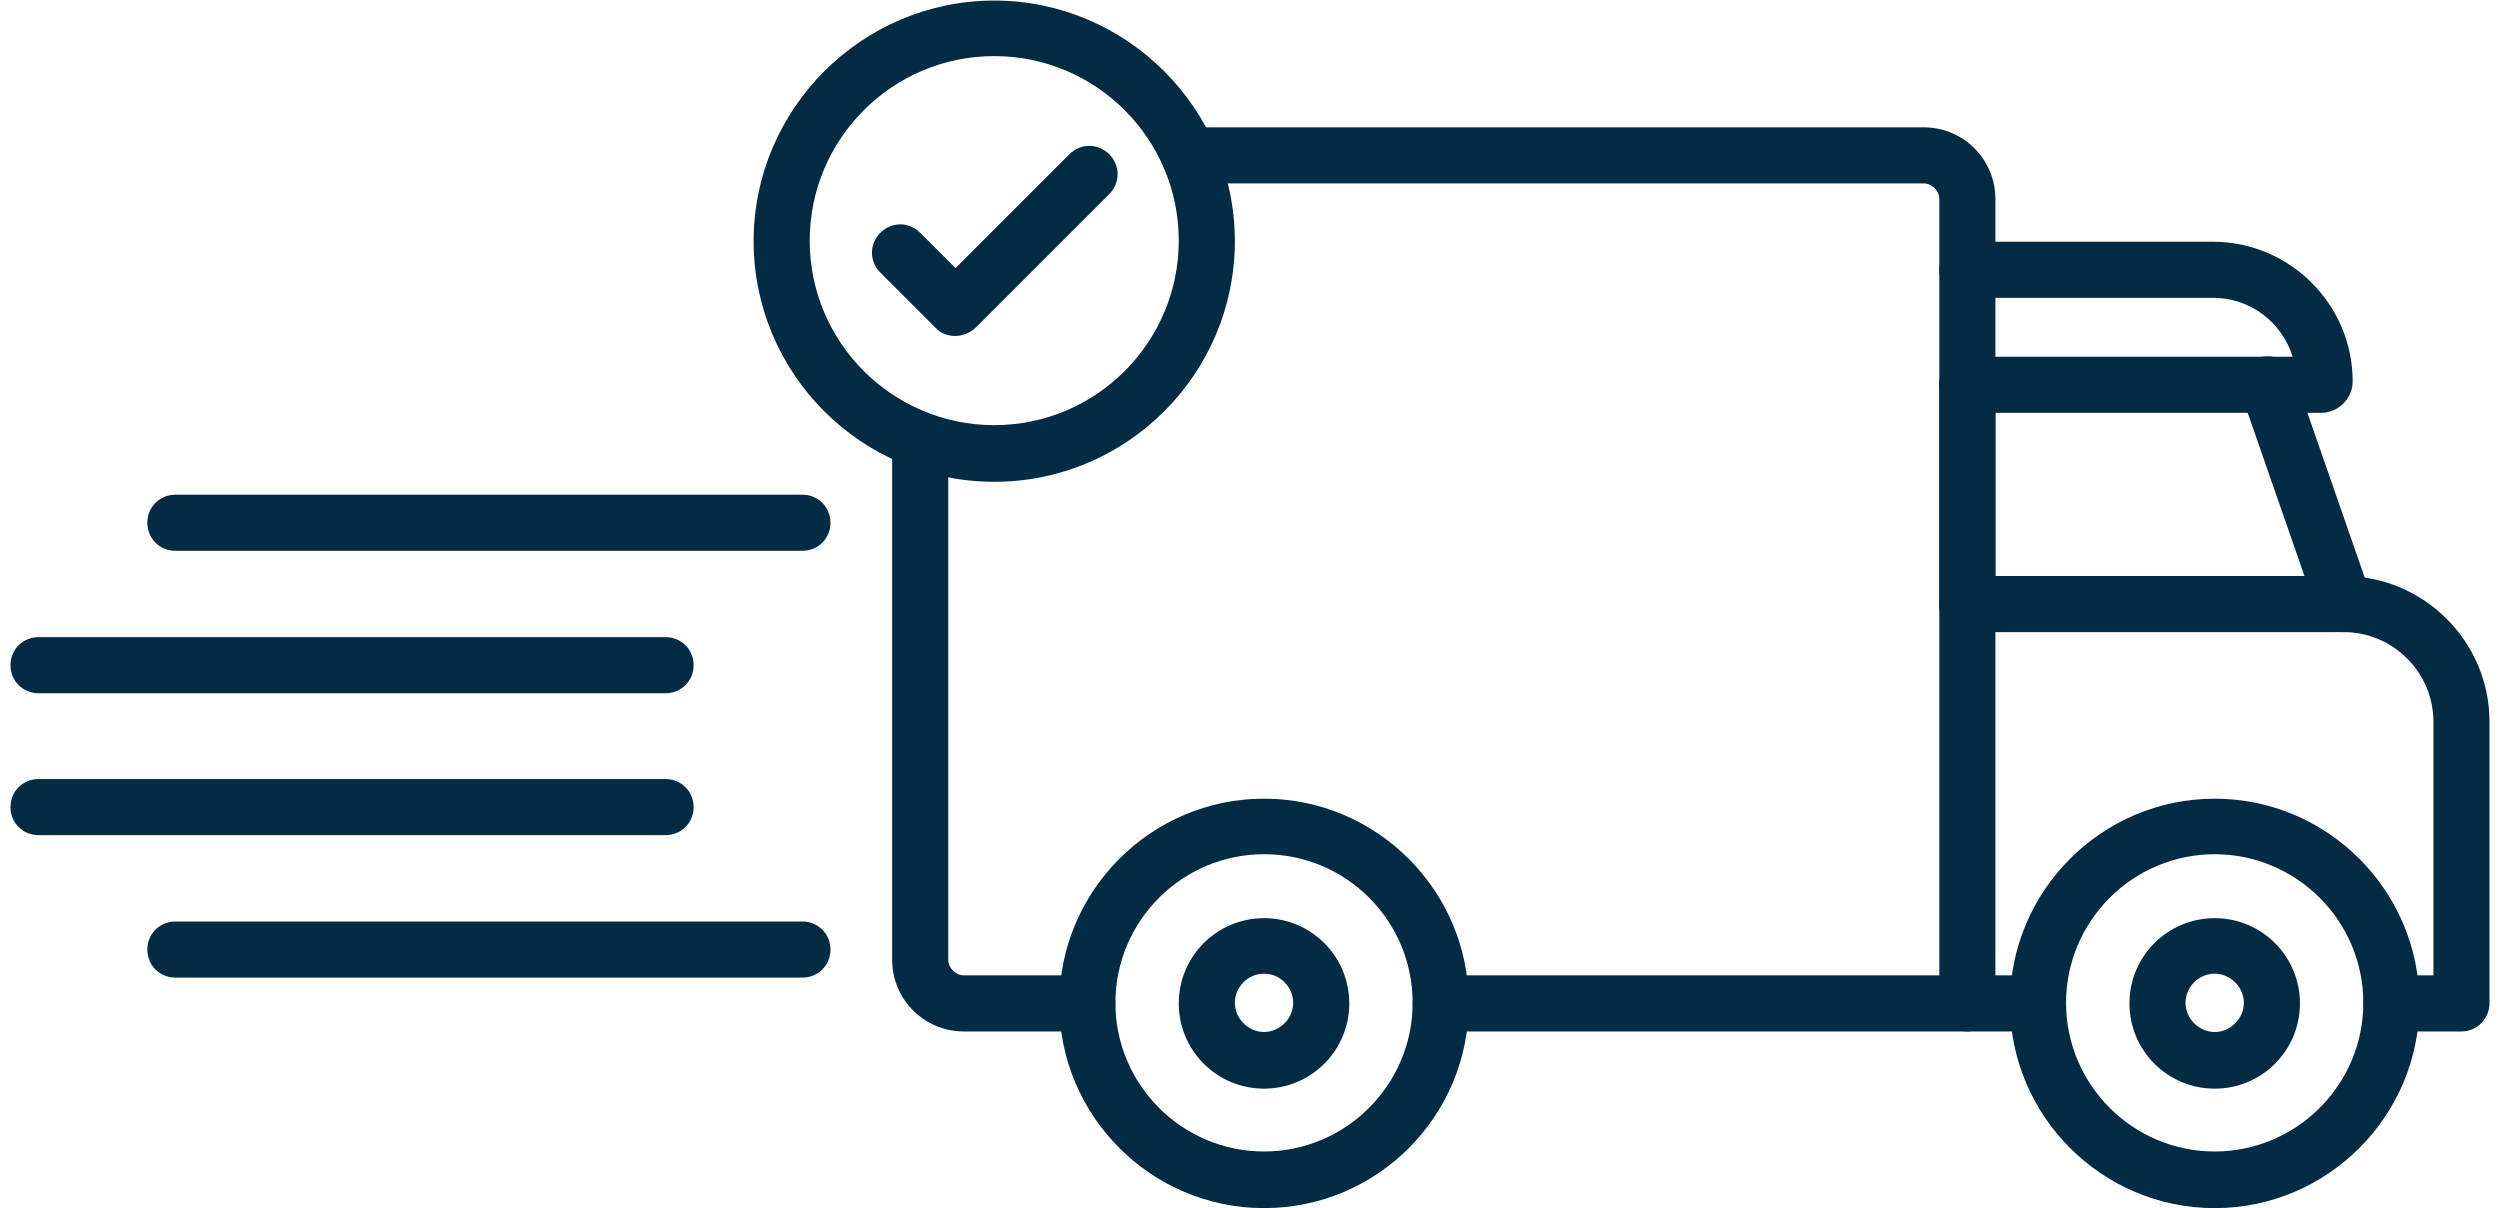 <svg width="209" height="101" viewBox="0 0 209 101" fill="none" xmlns="http://www.w3.org/2000/svg">
<g clip-path="url(#clip0_74_816)">
<path d="M205.78 86.229H199.919C198.606 86.229 197.574 85.198 197.574 83.885C197.574 82.572 198.606 81.54 199.919 81.54H203.436V60.347C203.436 56.22 200.06 52.844 195.933 52.844H164.471C163.158 52.844 162.126 51.813 162.126 50.5C162.126 49.187 163.158 48.156 164.471 48.156H195.933C202.638 48.156 208.124 53.642 208.124 60.347V83.838C208.124 85.151 207.093 86.229 205.78 86.229ZM170.332 86.229H164.471C163.158 86.229 162.126 85.198 162.126 83.885C162.126 82.572 163.158 81.54 164.471 81.54H170.332C171.645 81.54 172.676 82.572 172.676 83.885C172.676 85.198 171.645 86.229 170.332 86.229Z" fill="#032B43"/>
<path d="M195.933 52.844C194.949 52.844 194.058 52.235 193.73 51.25L187.353 32.917C186.931 31.698 187.587 30.338 188.806 29.916C190.025 29.494 191.385 30.15 191.807 31.369L198.184 49.703C198.606 50.922 197.95 52.282 196.73 52.704C196.449 52.798 196.168 52.844 195.933 52.844ZM164.471 52.844C163.158 52.844 162.126 51.813 162.126 50.5V32.166C162.126 30.854 163.158 29.822 164.471 29.822C165.784 29.822 166.815 30.854 166.815 32.166V50.5C166.815 51.813 165.784 52.844 164.471 52.844Z" fill="#032B43"/>
<path d="M194.058 34.511H164.471C163.158 34.511 162.126 33.479 162.126 32.166C162.126 30.854 163.158 29.822 164.471 29.822H191.666C190.776 26.962 188.15 24.899 185.008 24.899H164.471C163.158 24.899 162.126 23.867 162.126 22.554C162.126 21.241 163.158 20.21 164.471 20.21H185.008C191.432 20.21 196.684 25.461 196.684 31.885C196.684 33.292 195.511 34.511 194.058 34.511Z" fill="#032B43"/>
<path d="M164.471 86.229H120.442C119.129 86.229 118.098 85.198 118.098 83.885C118.098 82.572 119.129 81.54 120.442 81.54H162.126V16.646C162.126 15.943 161.517 15.333 160.814 15.333H99.436C98.123 15.333 97.092 14.302 97.092 12.989C97.092 11.676 98.123 10.644 99.436 10.644H160.814C164.143 10.644 166.815 13.317 166.815 16.646V83.838C166.815 85.151 165.784 86.229 164.471 86.229ZM90.902 86.229H80.587C77.258 86.229 74.585 83.557 74.585 80.228V36.855C74.585 35.542 75.617 34.511 76.929 34.511C78.242 34.511 79.274 35.542 79.274 36.855V80.228C79.274 80.931 79.883 81.54 80.587 81.54H90.902C92.215 81.54 93.247 82.572 93.247 83.885C93.247 85.198 92.215 86.229 90.902 86.229Z" fill="#032B43"/>
<path d="M185.149 100.999C175.724 100.999 168.034 93.31 168.034 83.885C168.034 74.46 175.724 66.77 185.149 66.77C194.574 66.77 202.263 74.46 202.263 83.885C202.263 93.31 194.574 100.999 185.149 100.999ZM185.149 71.412C178.303 71.412 172.723 76.992 172.723 83.838C172.723 90.684 178.303 96.264 185.149 96.264C191.995 96.264 197.574 90.684 197.574 83.838C197.574 76.992 191.995 71.412 185.149 71.412Z" fill="#032B43"/>
<path d="M105.672 100.999C96.248 100.999 88.558 93.31 88.558 83.885C88.558 74.46 96.248 66.77 105.672 66.77C115.097 66.77 122.787 74.46 122.787 83.885C122.787 93.31 115.144 100.999 105.672 100.999ZM105.672 71.412C98.826 71.412 93.247 76.992 93.247 83.838C93.247 90.684 98.826 96.264 105.672 96.264C112.518 96.264 118.098 90.684 118.098 83.838C118.098 76.992 112.565 71.412 105.672 71.412Z" fill="#032B43"/>
<path d="M105.672 91.012C101.734 91.012 98.545 87.824 98.545 83.885C98.545 79.946 101.734 76.758 105.672 76.758C109.611 76.758 112.799 79.946 112.799 83.885C112.799 87.824 109.611 91.012 105.672 91.012ZM105.672 81.4C104.312 81.4 103.234 82.525 103.234 83.838C103.234 85.151 104.359 86.276 105.672 86.276C106.985 86.276 108.11 85.151 108.11 83.838C108.11 82.525 107.032 81.4 105.672 81.4Z" fill="#032B43"/>
<path d="M83.119 40.278C72.006 40.278 63.003 31.229 63.003 20.163C63.003 9.097 72.053 0.048 83.119 0.048C94.184 0.048 103.234 9.097 103.234 20.163C103.234 31.229 94.231 40.278 83.119 40.278ZM83.119 4.69C74.585 4.69 67.692 11.629 67.692 20.116C67.692 28.65 74.632 35.542 83.119 35.542C91.652 35.542 98.545 28.603 98.545 20.116C98.545 11.629 91.652 4.69 83.119 4.69Z" fill="#032B43"/>
<path d="M79.836 28.087C79.227 28.087 78.617 27.853 78.195 27.384L73.6 22.789C72.662 21.851 72.662 20.397 73.6 19.459C74.538 18.522 75.992 18.522 76.929 19.459L79.883 22.414L89.402 12.895C90.34 11.957 91.793 11.957 92.731 12.895C93.669 13.833 93.669 15.286 92.731 16.224L81.524 27.431C81.055 27.853 80.446 28.087 79.836 28.087Z" fill="#032B43"/>
<path d="M67.083 46.046H14.661C13.348 46.046 12.316 45.014 12.316 43.701C12.316 42.388 13.348 41.357 14.661 41.357H67.083C68.396 41.357 69.427 42.388 69.427 43.701C69.427 45.014 68.396 46.046 67.083 46.046Z" fill="#032B43"/>
<path d="M55.642 57.955H3.22C1.907 57.955 0.876 56.924 0.876 55.611C0.876 54.298 1.907 53.266 3.22 53.266H55.642C56.955 53.266 57.986 54.298 57.986 55.611C57.986 56.924 56.955 57.955 55.642 57.955Z" fill="#032B43"/>
<path d="M55.642 69.818H3.22C1.907 69.818 0.876 68.787 0.876 67.474C0.876 66.161 1.907 65.129 3.22 65.129H55.642C56.955 65.129 57.986 66.161 57.986 67.474C57.986 68.787 56.955 69.818 55.642 69.818Z" fill="#032B43"/>
<path d="M67.083 81.728H14.661C13.348 81.728 12.316 80.696 12.316 79.383C12.316 78.071 13.348 77.039 14.661 77.039H67.083C68.396 77.039 69.427 78.071 69.427 79.383C69.427 80.696 68.396 81.728 67.083 81.728Z" fill="#032B43"/>
<path d="M185.149 91.012C181.21 91.012 178.022 87.824 178.022 83.885C178.022 79.946 181.21 76.758 185.149 76.758C189.088 76.758 192.276 79.946 192.276 83.885C192.276 87.824 189.088 91.012 185.149 91.012ZM185.149 81.4C183.789 81.4 182.711 82.525 182.711 83.838C182.711 85.151 183.836 86.276 185.149 86.276C186.462 86.276 187.587 85.151 187.587 83.838C187.587 82.525 186.462 81.4 185.149 81.4Z" fill="#032B43"/>
</g>
<defs>
<clipPath id="clip0_74_816">
<rect width="209" height="101" fill="white"/>
</clipPath>
</defs>
</svg>
